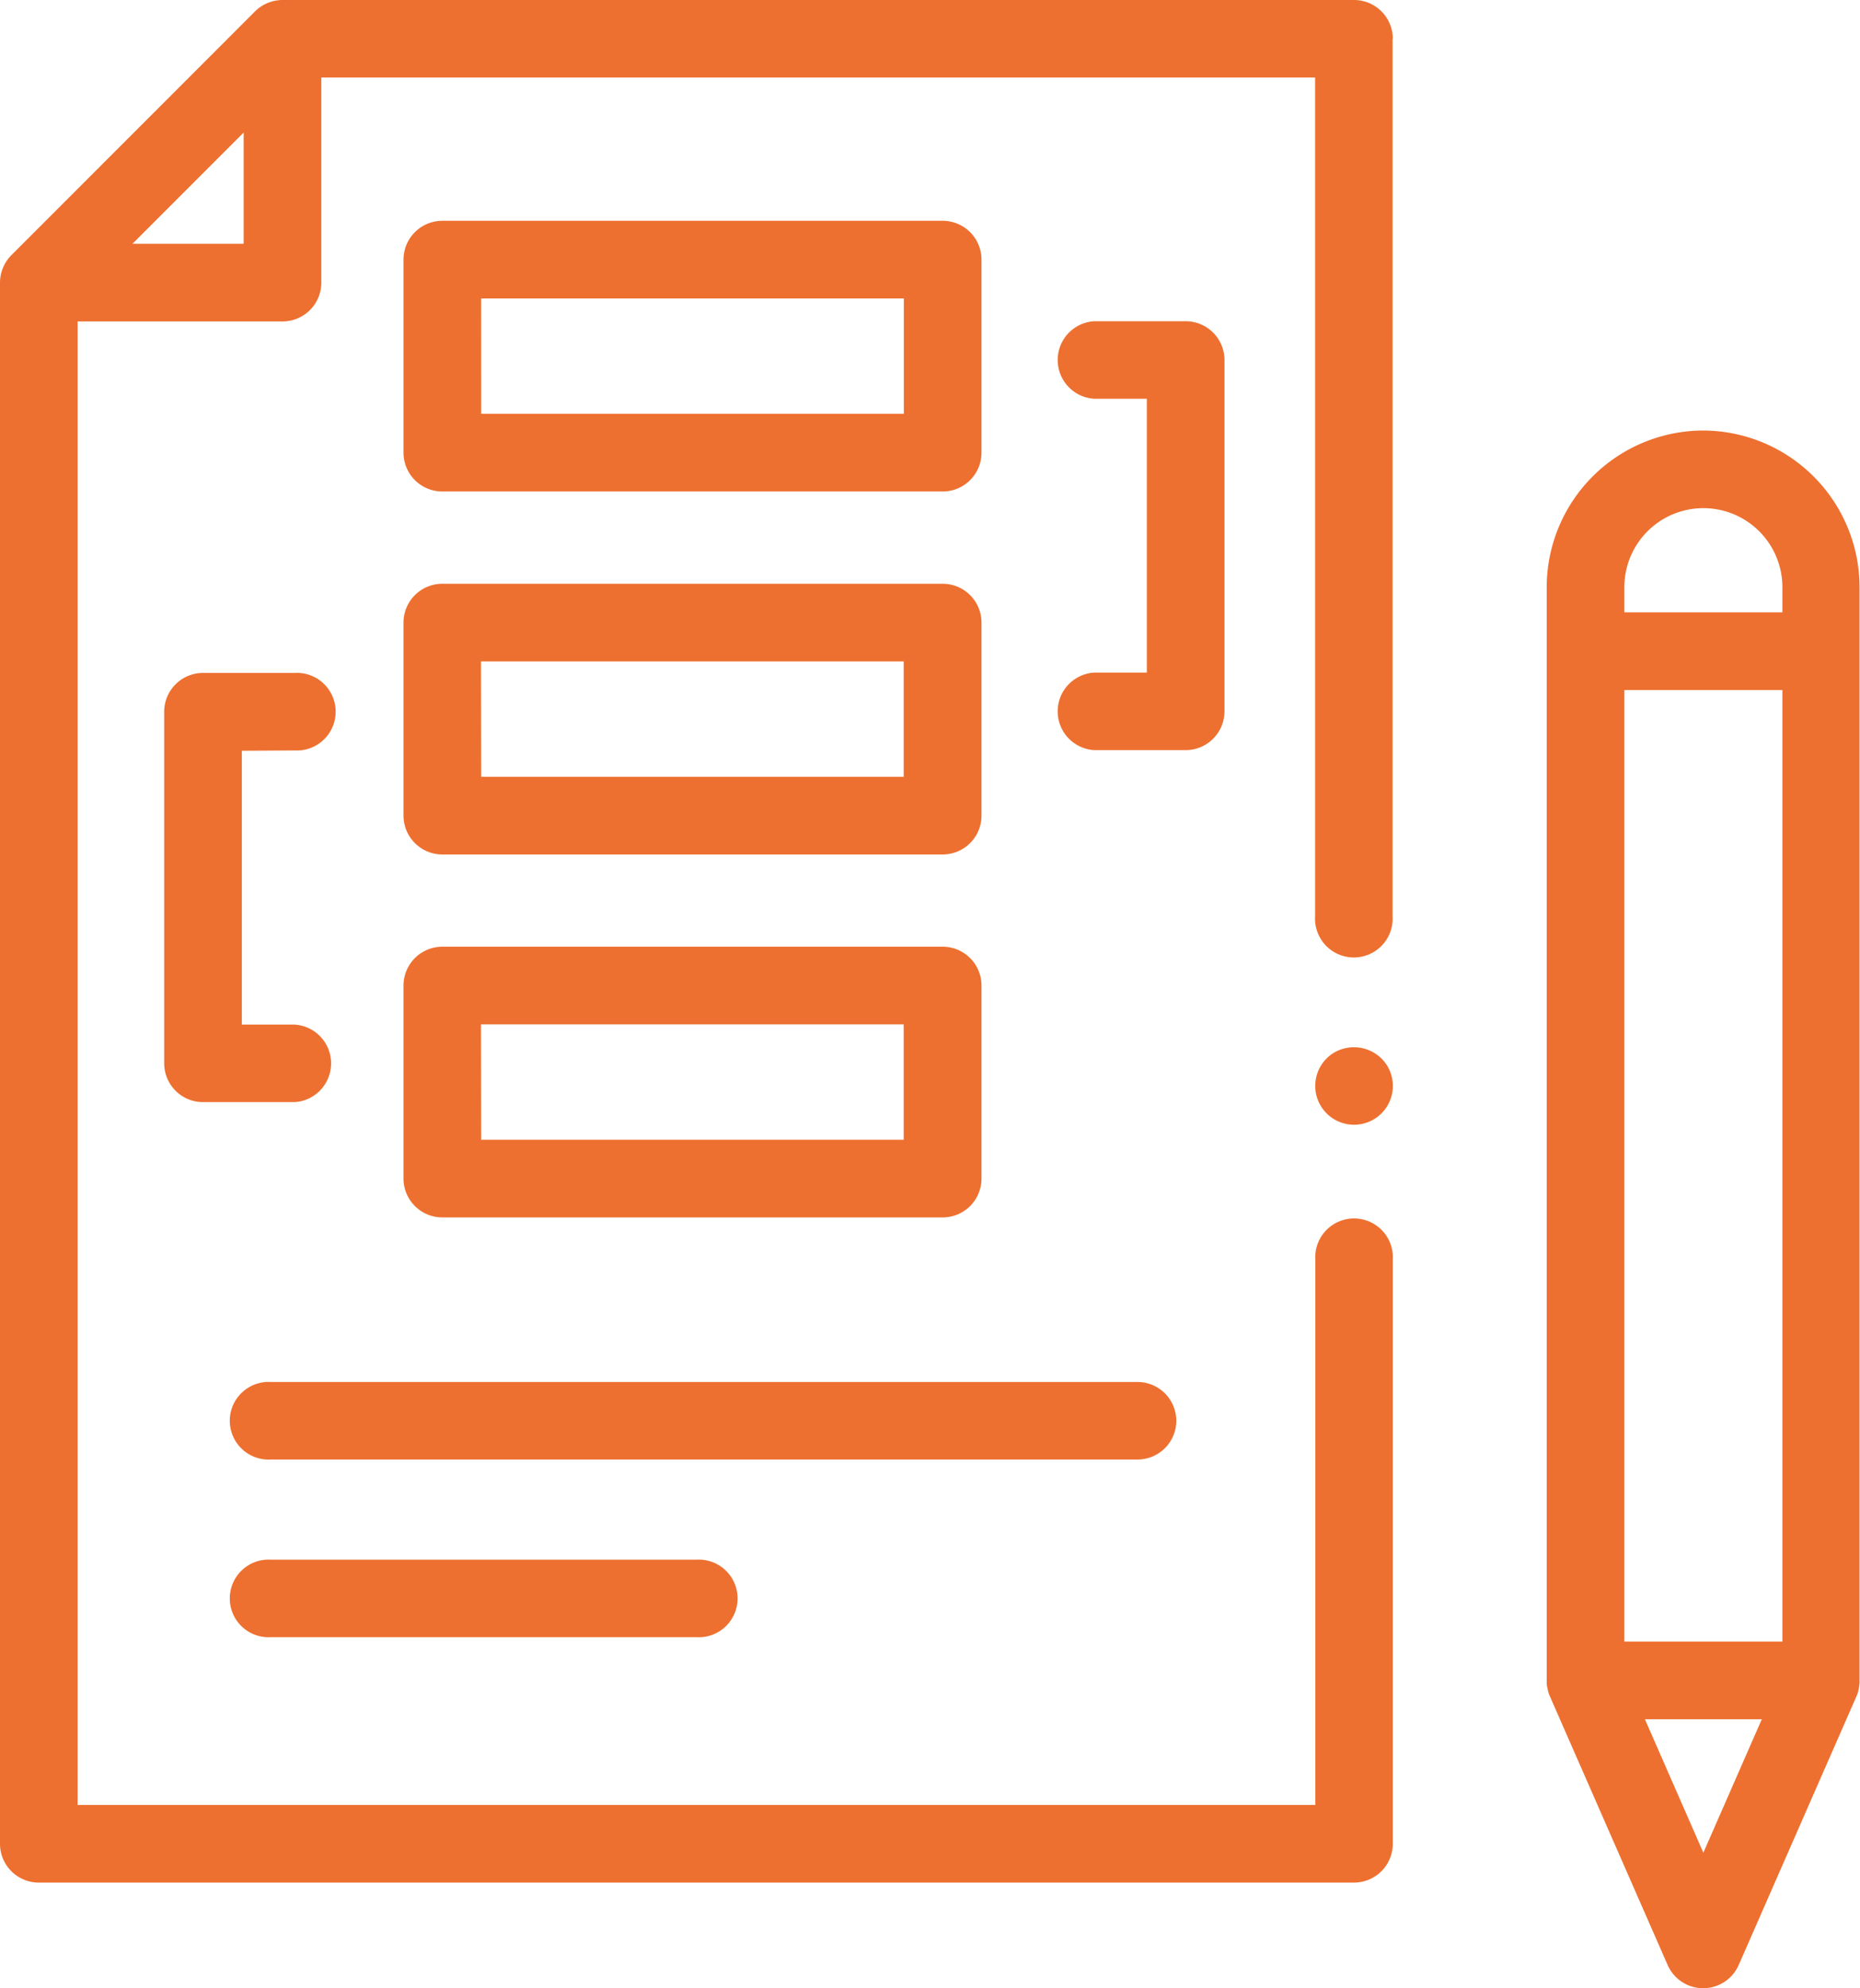 <svg id="_023-business_plan" data-name="023-business plan" xmlns="http://www.w3.org/2000/svg" width="55.213" height="59" viewBox="0 0 55.213 59">
  <path id="Path_26117" data-name="Path 26117" d="M419.513,110.859a4.655,4.655,0,0,0-4.65,4.65v32.438c0,.01,0,.019,0,.028s0,.028,0,.042c0,.032.005.063.01.094,0,.012,0,.025.006.037a1.136,1.136,0,0,0,.026.112l0,.016a1.139,1.139,0,0,0,.047.13v0l3.5,7.984a1.152,1.152,0,0,0,2.111,0l3.5-7.984v0a1.162,1.162,0,0,0,.047-.129l0-.018c.01-.036.018-.072.025-.109,0-.013,0-.027.006-.04,0-.03.007-.06.009-.09s0-.031,0-.046,0-.018,0-.027V115.509A4.656,4.656,0,0,0,419.513,110.859Zm0,42.2-1.735-3.96h3.47Zm2.346-6.265h-4.691V118.56h4.691Zm0-30.539h-4.691v-.747a2.345,2.345,0,0,1,4.691,0Z" transform="translate(-368.95 -98.084)" fill="#ed7030"/>
  <path id="Path_26118" data-name="Path 26118" d="M121.525,64.892h14.853a1.152,1.152,0,0,0,1.152-1.152V58.012a1.152,1.152,0,0,0-1.152-1.152H121.525a1.152,1.152,0,0,0-1.152,1.152V63.74A1.152,1.152,0,0,0,121.525,64.892Zm1.152-5.728h12.548v3.423H122.678Z" transform="translate(-108.395 -50.308)" fill="#ed7030"/>
  <path id="Path_26119" data-name="Path 26119" d="M120.373,157.2a1.152,1.152,0,0,0,1.152,1.152h14.853a1.152,1.152,0,0,0,1.152-1.152v-5.728a1.152,1.152,0,0,0-1.152-1.152H121.525a1.152,1.152,0,0,0-1.152,1.152Zm2.3-4.575h12.548v3.423H122.678Z" transform="translate(-108.395 -132.998)" fill="#ed7030"/>
  <path id="Path_26120" data-name="Path 26120" d="M120.373,250.66a1.152,1.152,0,0,0,1.152,1.152h14.853a1.152,1.152,0,0,0,1.152-1.152v-5.728a1.152,1.152,0,0,0-1.152-1.152H121.525a1.152,1.152,0,0,0-1.152,1.152Zm2.3-4.575h12.548v3.423H122.678Z" transform="translate(-108.395 -215.688)" fill="#ed7030"/>
  <path id="Path_26121" data-name="Path 26121" d="M104.243,357a1.152,1.152,0,0,0-1.152-1.152H77.366a1.152,1.152,0,1,0,0,2.3H103.09A1.152,1.152,0,0,0,104.243,357Z" transform="translate(-69.325 -314.84)" fill="#ed7030"/>
  <path id="Path_26122" data-name="Path 26122" d="M77.366,401.619a1.152,1.152,0,1,0,0,2.3H90a1.152,1.152,0,1,0,0-2.3Z" transform="translate(-69.325 -355.339)" fill="#ed7030"/>
  <path id="Path_26123" data-name="Path 26123" d="M293.317,94.3V83.869a1.152,1.152,0,0,0-1.152-1.152H289.45a1.152,1.152,0,0,0,0,2.3h1.562v8.126H289.45a1.152,1.152,0,0,0,0,2.3h2.714A1.152,1.152,0,0,0,293.317,94.3Z" transform="translate(-256.969 -73.185)" fill="#ed7030"/>
  <path id="Path_26124" data-name="Path 26124" d="M62.6,175.539a1.152,1.152,0,1,0,0-2.3H59.882a1.152,1.152,0,0,0-1.152,1.152v10.431a1.152,1.152,0,0,0,1.152,1.152H62.6a1.152,1.152,0,0,0,0-2.3H61.035v-8.126Z" transform="translate(-53.856 -153.271)" fill="#ed7030"/>
  <path id="Path_26125" data-name="Path 26125" d="M355.761,269.863a1.152,1.152,0,1,0,1.6.319,1.164,1.164,0,0,0-1.6-.319Z" transform="translate(-316.208 -238.598)" fill="#ed7030"/>
  <path id="Path_26126" data-name="Path 26126" d="M57.775,1.152A1.152,1.152,0,0,0,56.623,0H24.816A1.165,1.165,0,0,0,24,.338L16.768,7.571a1.165,1.165,0,0,0-.338.815V54.71a1.152,1.152,0,0,0,1.152,1.152h39.04a1.152,1.152,0,0,0,1.152-1.152V37.375a1.152,1.152,0,1,0-2.3,0V53.558H18.735V9.538h6.081a1.152,1.152,0,0,0,1.152-1.152V2.3h29.5V27.191a1.152,1.152,0,1,0,2.3,0V1.152ZM23.663,7.233h-3.3l3.3-3.3Z" transform="translate(-16.43)" fill="#ed7030"/>
</svg>

